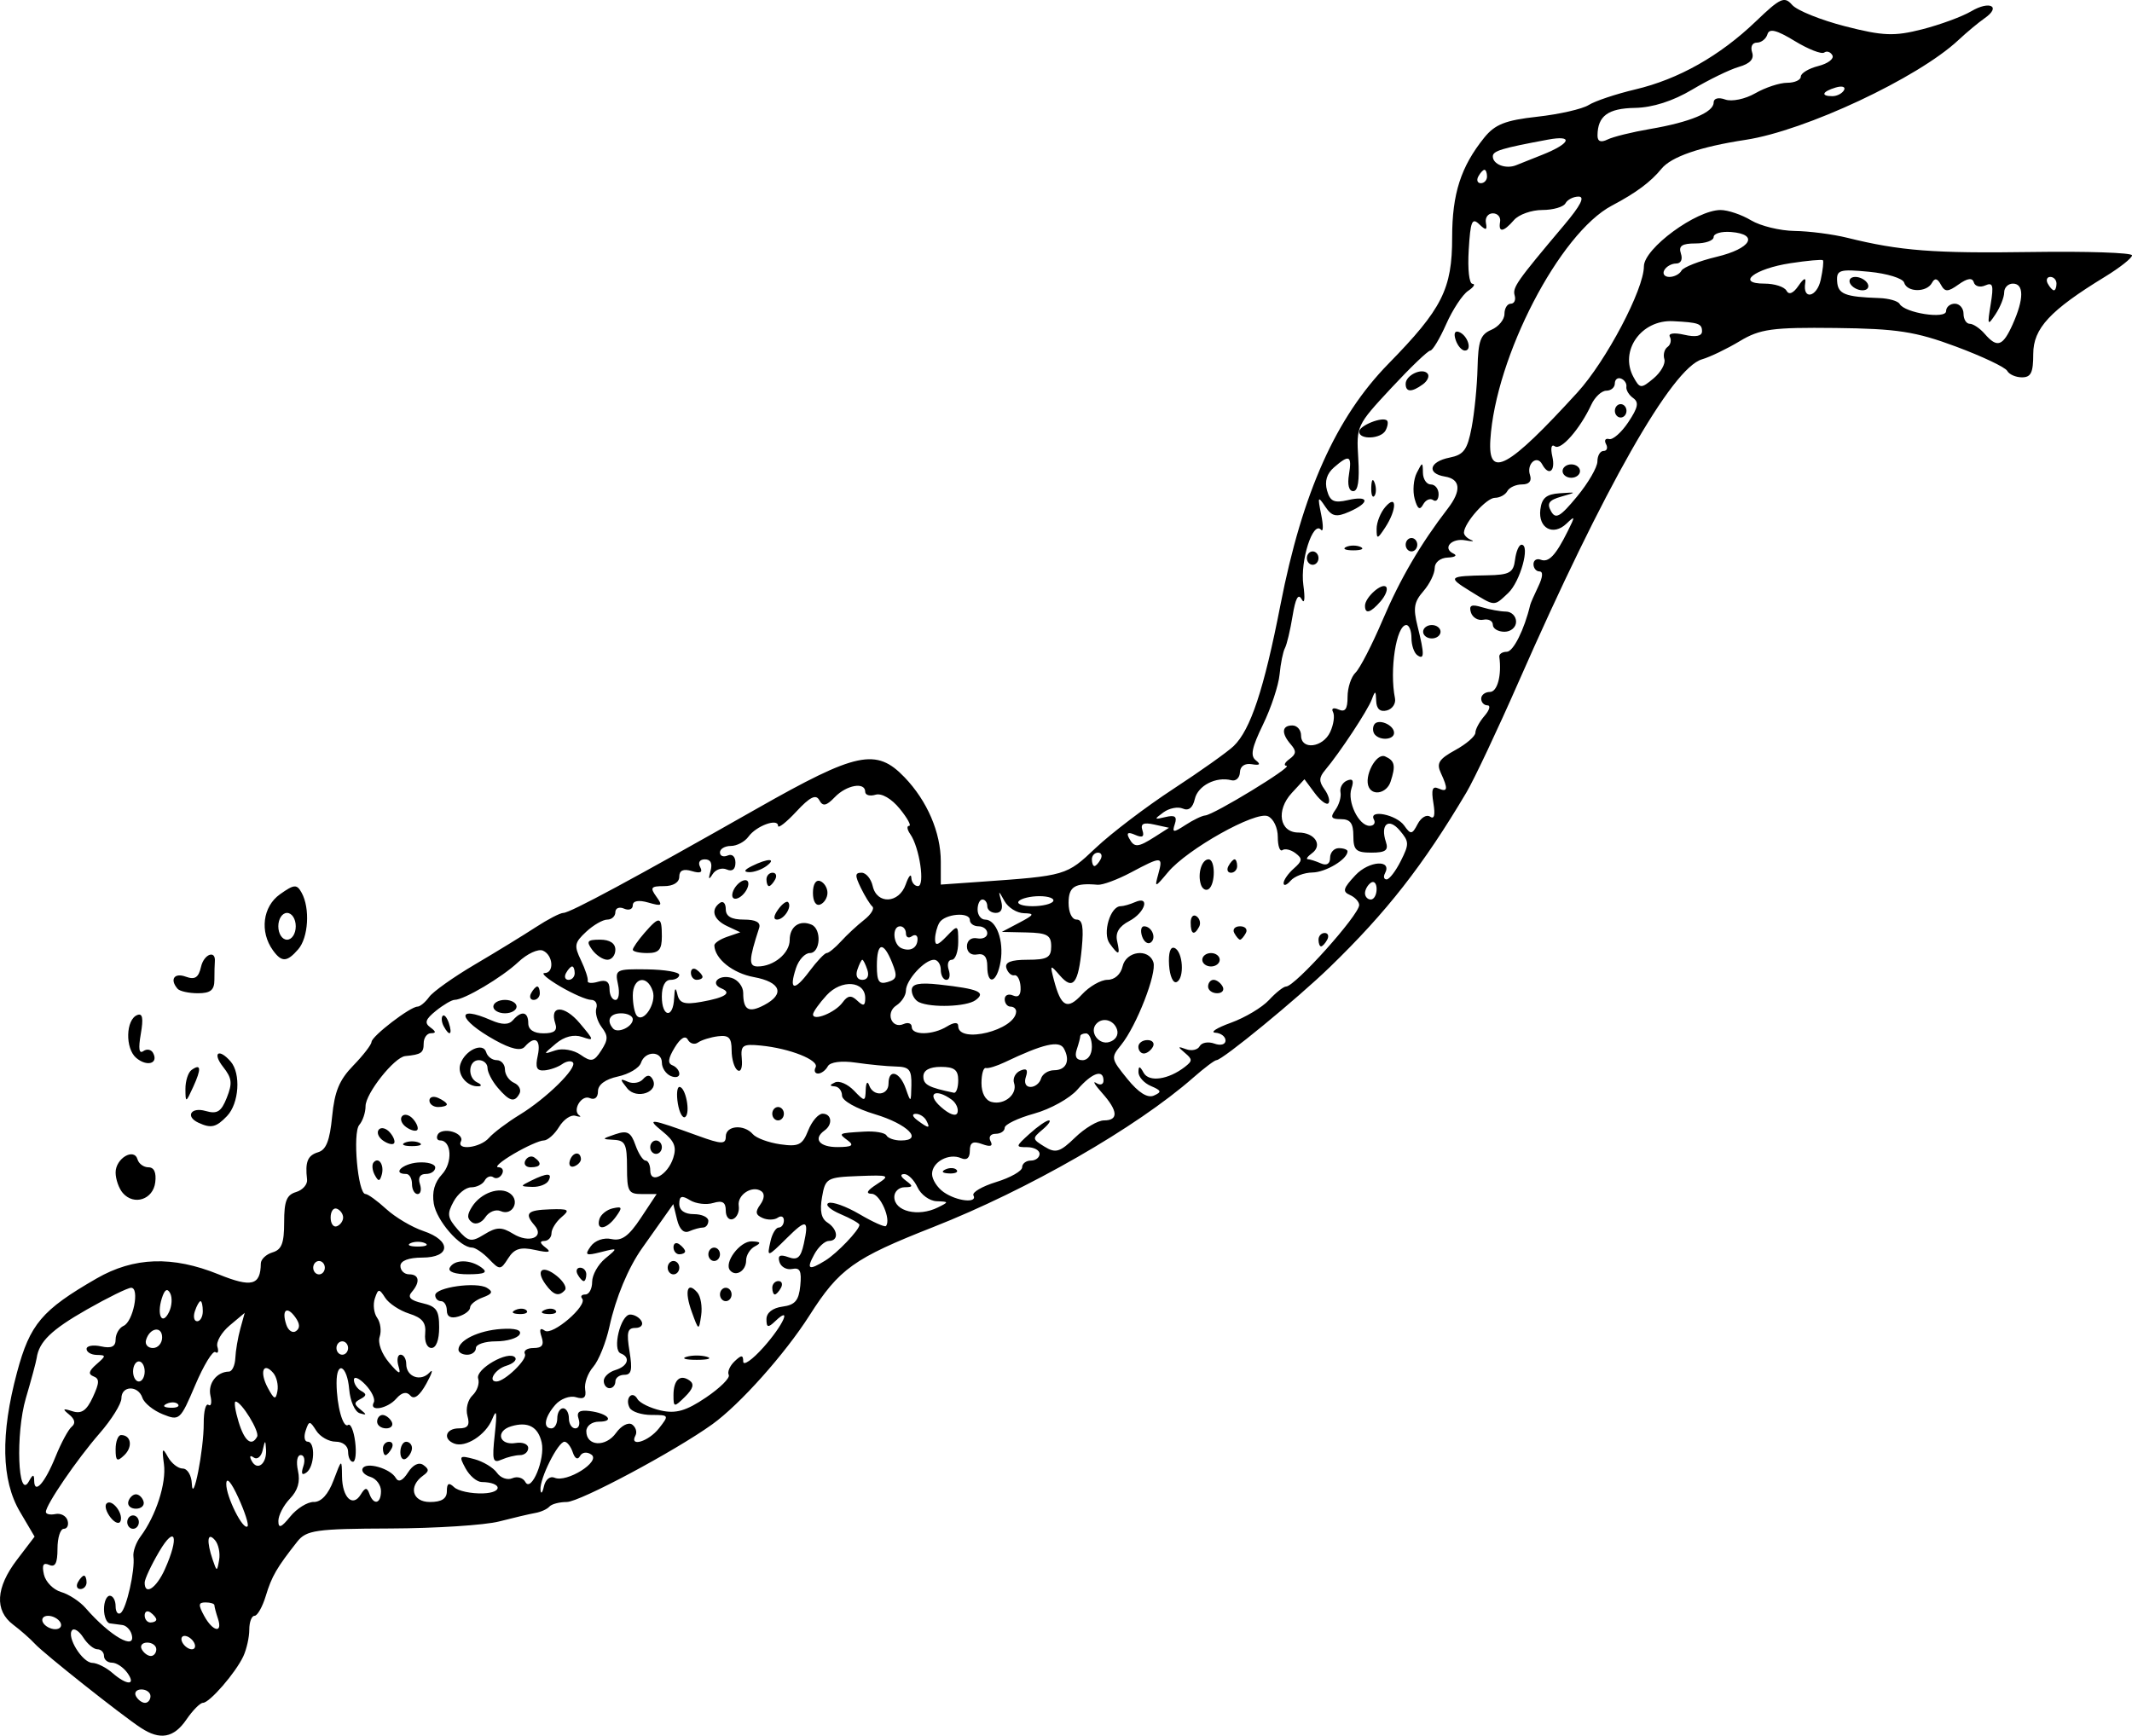 <?xml version="1.0" encoding="UTF-8"?>
<svg width="245.09mm" height="199.57mm" version="1.1" viewBox="0 0 245.09 199.57" xmlns="http://www.w3.org/2000/svg">
<g transform="translate(82.034 -22.535)">
<path d="m-65.841 221.2c-2.301-1.52-11.164-8.55-12.181-9.663-0.511-0.559-1.638-1.551-2.505-2.206-2.152-1.625-1.995-4.259 0.447-7.463l2.023-2.655-1.689-2.868c-2.132-3.62-2.241-8.897-0.331-16.021 1.488-5.551 2.855-7.165 9.142-10.791 4.289-2.474 8.725-2.625 14.031-0.476 3.804 1.541 4.823 1.278 4.853-1.252 0.006-0.48 0.611-1.054 1.346-1.275 1.054-0.317 1.336-1.05 1.336-3.464 0-2.444 0.278-3.145 1.377-3.476 0.757-0.228 1.323-0.875 1.257-1.437-0.24-2.035 0.061-2.773 1.277-3.14 0.92-0.277 1.333-1.334 1.604-4.106 0.284-2.902 0.825-4.206 2.435-5.863 1.138-1.172 2.083-2.396 2.098-2.719 0.032-0.663 4.448-4.052 5.28-4.052 0.297 0 0.899-0.499 1.339-1.109 0.439-0.61 2.806-2.291 5.259-3.736 2.453-1.445 5.597-3.371 6.986-4.279 1.389-0.908 2.823-1.652 3.187-1.652 0.763 0 8.047-3.927 22.3-12.02 11.429-6.49 13.667-6.962 16.925-3.567 2.604 2.714 4.162 6.34 4.162 9.687v2.644l4.509-0.318c9.908-0.698 9.927-0.704 13.302-3.899 1.777-1.682 5.786-4.731 8.909-6.775 3.123-2.044 6.248-4.264 6.944-4.933 1.944-1.868 3.49-6.532 5.38-16.226 2.523-12.942 6.388-21.576 12.418-27.735 6.176-6.309 7.323-8.586 7.323-14.535 0-5.007 1.002-8.121 3.684-11.455 1.233-1.532 2.432-2.006 6.106-2.412 2.514-0.278 5.173-0.884 5.908-1.347 0.735-0.463 3.14-1.267 5.344-1.788 4.977-1.175 9.726-3.854 13.866-7.825 2.822-2.707 3.289-2.919 4.178-1.895 0.55 0.634 3.293 1.741 6.096 2.459 4.35 1.115 5.644 1.166 8.848 0.347 2.064-0.528 4.608-1.464 5.652-2.081 2.134-1.26 3.475-0.541 1.518 0.814-0.692 0.48-2.045 1.608-3.006 2.507-4.652 4.353-17.601 10.423-24.46 11.467-5.208 0.792-8.546 1.941-9.674 3.329-1.221 1.503-2.938 2.779-5.691 4.229-6.011 3.167-13.389 17.39-13.979 26.948-0.281 4.549 2.021 3.293 10.014-5.465 3.296-3.611 7.637-11.847 7.639-14.492 1e-3 -2.06 6.028-6.488 8.819-6.479 0.845 0.002 2.421 0.536 3.502 1.186 1.081 0.649 3.336 1.199 5.01 1.221 1.675 0.022 4.397 0.376 6.051 0.786 6.067 1.504 9.929 1.802 21.21 1.634 6.338-0.094 11.523 0.079 11.523 0.386 0 0.307-1.4 1.413-3.11 2.459-6.321 3.864-8.246 5.936-8.246 8.877 0 2.149-0.261 2.689-1.297 2.689-0.713 0-1.477-0.336-1.697-0.746-0.22-0.41-2.868-1.665-5.885-2.789-4.641-1.729-6.768-2.058-13.835-2.14-7.274-0.084-8.695 0.11-11.022 1.512-1.47 0.885-3.424 1.825-4.342 2.09-3.448 0.993-11.29 14.787-21.089 37.096-2.417 5.503-5.114 11.219-5.993 12.7-4.98 8.397-9.162 13.748-15.699 20.083-3.753 3.638-12.362 10.705-13.04 10.705-0.21 0-1.407 0.901-2.66 2.003-6.509 5.721-19.003 12.901-29.918 17.194-9.115 3.585-10.78 4.776-14.211 10.161-2.828 4.439-7.996 10.228-11.169 12.509-4.296 3.09-15.24 8.933-16.73 8.933-0.845 0-1.743 0.238-1.995 0.529-0.252 0.291-0.979 0.62-1.614 0.731-0.635 0.111-2.508 0.551-4.162 0.977-1.653 0.426-7.29 0.79-12.525 0.808-8.53 0.03-9.641 0.188-10.688 1.518-2.36 2.997-2.933 3.984-3.612 6.229-0.381 1.261-0.965 2.293-1.296 2.293-0.331 0-0.603 0.716-0.603 1.59 0 0.875-0.308 2.252-0.684 3.062-0.881 1.896-3.879 5.354-4.642 5.354-0.324 0-1.18 0.866-1.903 1.924-1.444 2.116-3.033 2.404-5.233 0.951zm1.106-3.645c0-0.423-0.469-0.77-1.041-0.77-0.573 0-0.856 0.346-0.629 0.77 0.227 0.423 0.696 0.77 1.041 0.77 0.346 0 0.629-0.346 0.629-0.77zm-2.672-2.694c-0.457-0.635-1.246-1.155-1.752-1.155s-0.92-0.346-0.92-0.77c0-0.423-0.343-0.77-0.761-0.77-0.419 0-1.146-0.606-1.615-1.346-0.47-0.74-1.05-1.12-1.289-0.845-0.66 0.761 1.175 3.727 2.323 3.754 0.555 0.013 1.592 0.533 2.305 1.155 1.688 1.471 2.775 1.455 1.709-0.024zm3.34-2.694c0-0.423-0.469-0.77-1.042-0.77-0.573 0-0.856 0.346-0.629 0.77 0.227 0.423 0.696 0.77 1.042 0.77s0.629-0.346 0.629-0.77zm4.342-0.77c-0.227-0.423-0.713-0.77-1.081-0.77s-0.482 0.346-0.255 0.77c0.227 0.423 0.713 0.77 1.081 0.77 0.367 0 0.482-0.346 0.255-0.77zm-7.181-0.962c-0.153-0.529-0.629-1.005-1.058-1.058-0.429-0.053-1.08-0.139-1.447-0.192-0.367-0.053-0.668-0.789-0.668-1.636s0.301-1.539 0.668-1.539c0.367 0 0.668 0.54 0.668 1.2s0.262 1.014 0.582 0.786c0.662-0.471 1.668-4.922 1.467-6.487-0.073-0.571 0.293-1.61 0.815-2.309 1.773-2.376 2.987-6.129 2.692-8.322-0.247-1.838-0.176-1.972 0.448-0.839 0.408 0.741 1.178 1.347 1.711 1.347 0.537 0 1.003 0.773 1.046 1.732 0.113 2.553 1.386-3.905 1.368-6.939-0.008-1.383 0.236-2.335 0.544-2.116 0.307 0.219 0.411-0.256 0.229-1.056-0.317-1.395 0.719-2.745 2.124-2.77 0.367-7e-3 0.699-0.705 0.736-1.551 0.038-0.847 0.296-2.363 0.573-3.37l0.505-1.831-1.724 1.446c-0.948 0.795-1.585 1.897-1.416 2.448 0.17 0.551 0.066 0.829-0.23 0.618-0.296-0.211-1.336 1.489-2.31 3.777-1.73 4.066-1.816 4.142-3.742 3.369-1.084-0.435-2.136-1.287-2.338-1.893-0.486-1.46-2.413-1.417-2.413 0.055 0 0.635-1.132 2.454-2.515 4.041-2.604 2.988-6.169 8.203-6.169 9.026 0 0.258 0.495 0.368 1.1 0.244 0.605-0.124 1.231 0.207 1.392 0.736 0.161 0.529-0.034 0.962-0.432 0.962-0.398 0-0.724 1.028-0.724 2.285 0 1.663-0.26 2.17-0.953 1.863-0.687-0.304-0.856 7e-3 -0.605 1.113 0.192 0.844 1.079 1.746 1.972 2.005 0.893 0.258 2.161 1.088 2.817 1.844 2.817 3.245 5.855 4.977 5.287 3.013zm-6.179-5.965c0.227-0.423 0.545-0.77 0.707-0.77 0.162 0 0.295 0.346 0.295 0.77 0 0.423-0.318 0.77-0.707 0.77-0.389 0-0.522-0.346-0.295-0.77zm3.774-7.439c-0.496-0.621-0.717-1.343-0.49-1.605 0.559-0.644 1.938 1.02 1.635 1.973-0.134 0.419-0.647 0.254-1.145-0.368zm1.904 0.511c0-0.423 0.301-0.77 0.668-0.77s0.668 0.346 0.668 0.77c0 0.423-0.301 0.77-0.668 0.77s-0.668-0.346-0.668-0.77zm0.128-2.367c0.132-0.455 0.525-0.827 0.874-0.827 0.349 0 0.742 0.372 0.874 0.827 0.132 0.455-0.262 0.827-0.874 0.827s-1.006-0.372-0.874-0.827zm-1.464-6.006c0-0.899 0.283-1.634 0.629-1.634 1.157 0 1.371 1.355 0.366 2.316-0.828 0.792-0.995 0.677-0.995-0.682zm-6.346 19.918c-0.227-0.423-0.864-0.77-1.415-0.77-0.551 0-0.816 0.346-0.589 0.77 0.227 0.423 0.864 0.77 1.415 0.77 0.551 0 0.816-0.346 0.589-0.77zm18.108-0.448c-0.223-0.67-0.405-1.362-0.405-1.539 0-0.177-0.453-0.322-1.008-0.322-0.84 0-0.869 0.255-0.173 1.539 0.99 1.827 2.167 2.066 1.587 0.322zm-7.086 0.108c0-0.187-0.301-0.553-0.668-0.815-0.367-0.262-0.668-0.109-0.668 0.339 0 0.448 0.301 0.815 0.668 0.815 0.367 0 0.668-0.153 0.668-0.339zm0.985-5.78c1.679-3.741 1.212-5.199-0.651-2.036-0.919 1.56-1.67 3.167-1.67 3.571 0 1.533 1.342 0.645 2.321-1.535zm5.758-3.353c-0.872-1.005-0.994 0.109-0.249 2.289 0.464 1.36 0.49 1.359 0.731-0.02 0.137-0.786-0.079-1.808-0.481-2.271zm2.687-4.887c-0.822-1.795-1.366-2.419-1.384-1.585-0.032 1.47 1.96 5.442 2.447 4.88 0.161-0.185-0.318-1.668-1.063-3.295zm8.665 0.505c0.875 0 1.671-0.87 2.286-2.502 0.936-2.482 0.944-2.485 0.97-0.43 0.031 2.43 1.234 3.585 2.156 2.068 0.498-0.82 0.721-0.843 0.983-0.099 0.485 1.378 1.341 1.188 1.341-0.298 0-0.693-0.548-1.425-1.217-1.627-0.669-0.202-1.07-0.641-0.89-0.977 0.422-0.786 3.188 0.011 3.807 1.099 0.31 0.544 0.797 0.325 1.402-0.627 0.565-0.89 1.256-1.227 1.768-0.862 0.673 0.479 0.669 0.721-0.019 1.211-1.731 1.233-1.27 3.044 0.776 3.044 1.349 0 1.945-0.383 1.945-1.249 0-0.91 0.227-1.033 0.835-0.454 0.459 0.437 1.959 0.758 3.333 0.712 2.336-0.078 2.183-1.279-0.166-1.307-0.555-7e-3 -1.389-0.713-1.853-1.571-0.788-1.453-0.719-1.525 1.008-1.062 1.019 0.273 2.191 0.981 2.603 1.572 0.413 0.592 1.209 0.873 1.77 0.625 0.561-0.248 1.232-0.055 1.491 0.429 0.68 1.268 2.307-2.656 1.881-4.536-0.414-1.824-1.584-2.443-3.516-1.861-1.837 0.554-1.376 2.236 0.526 1.918 0.793-0.132 1.441 0.127 1.441 0.577 0 0.45-0.426 0.818-0.947 0.818-0.521 0-1.469 0.231-2.107 0.513-1.023 0.453-1.116 0.114-0.791-2.886 0.285-2.623 0.216-3.023-0.299-1.755-0.739 1.817-3.075 3.31-4.373 2.793-1.34-0.533-0.961-1.743 0.546-1.743 1.042 0 1.284-0.351 0.987-1.431-0.224-0.812 0.028-1.835 0.583-2.365 0.538-0.514 0.829-1.379 0.648-1.923-0.361-1.084 3.494-3.297 4.242-2.436 0.248 0.285-0.213 0.719-1.023 0.963-1.267 0.382-2.147 1.804-1.116 1.804 0.946 0 3.595-2.561 3.271-3.163-0.202-0.377 0.242-0.686 0.987-0.686 0.989 0 1.239-0.346 0.928-1.281-0.29-0.871-0.172-1.1 0.369-0.715 0.866 0.617 4.97-2.912 4.294-3.692-0.225-0.259-0.058-0.47 0.371-0.47 0.429 0 0.779-0.65 0.779-1.446 0-0.795 0.676-2.005 1.503-2.688 1.496-1.237 1.493-1.24-0.501-0.736-1.742 0.441-1.894 0.353-1.165-0.668 0.482-0.674 1.498-1.03 2.384-0.834 1.172 0.258 1.986-0.326 3.37-2.417l1.825-2.757h-1.704c-1.543 0-1.704-0.292-1.704-3.079 0-2.657-0.206-3.089-1.503-3.156-1.433-0.073-1.425-0.103 0.167-0.643 1.367-0.464 1.784-0.24 2.3 1.231 0.346 0.989 0.873 1.798 1.169 1.798 0.296 0 0.539 0.509 0.539 1.13 0 1.634 2 0.551 2.642-1.43 0.411-1.269 0.143-1.936-1.225-3.047-1.949-1.582-1.506-1.527 4.094 0.505 2.692 0.977 3.173 0.988 3.173 0.072 0-1.265 2.089-1.443 3.111-0.265 0.389 0.448 1.806 0.971 3.151 1.163 2.107 0.301 2.549 0.083 3.208-1.584 0.42-1.063 1.167-1.933 1.659-1.933 1.047 0 1.193 1.236 0.227 1.924-1.357 0.967-0.605 1.924 1.503 1.913 1.647-9e-3 1.929-0.192 1.169-0.758-1.134-0.844-1.141-0.84 1.901-1.022 1.229-0.073 2.374 0.127 2.545 0.444 0.17 0.318 0.918 0.577 1.662 0.577 2.636 0 0.767-1.889-2.983-3.014-2.165-0.65-3.792-1.569-3.792-2.141 0-0.551-0.376-1.03-0.835-1.063-0.628-0.046-0.619-0.161 0.039-0.464 0.481-0.222 1.458 0.206 2.171 0.95 1.241 1.294 1.3 1.289 1.35-0.113 0.029-0.813 0.203-1.037 0.39-0.504 0.474 1.353 2.23 1.202 2.23-0.192 0-1.756 1.301-1.378 1.983 0.577 0.581 1.665 0.606 1.65 0.646-0.385 0.036-1.799-0.234-2.123-1.795-2.156-1.01-0.022-3.082-0.223-4.603-0.447-1.641-0.242-2.948-0.07-3.212 0.424-0.245 0.457-0.747 0.832-1.114 0.832-0.367 0-0.497-0.318-0.288-0.708 0.445-0.83-2.971-2.189-6.313-2.512-2.089-0.202-2.32-0.038-2.172 1.541 0.096 1.019-0.117 1.566-0.501 1.292-0.367-0.261-0.667-1.29-0.667-2.286 0-1.443-0.318-1.771-1.567-1.613-0.862 0.109-1.893 0.431-2.292 0.714-0.399 0.284-0.927 0.139-1.175-0.322-0.283-0.528-0.842-0.195-1.508 0.901-0.761 1.251-0.835 1.826-0.264 2.045 0.436 0.168 0.794 0.611 0.794 0.986 0 0.375-0.451 0.482-1.002 0.238-0.551-0.244-1.002-0.926-1.002-1.515 0-1.398-1.939-1.392-2.405 7e-3 -0.198 0.593-1.391 1.302-2.651 1.574-1.448 0.313-2.292 0.937-2.292 1.697 0 0.721-0.379 1.034-0.947 0.783-0.954-0.422-2.05 1.428-1.187 2.002 0.255 0.17 0.046 0.184-0.465 0.033-0.511-0.152-1.355 0.425-1.875 1.281-0.52 0.856-1.317 1.557-1.769 1.557-0.453 0-2.002 0.693-3.443 1.539-1.441 0.847-2.239 1.539-1.772 1.539 0.467 0 0.66 0.352 0.429 0.782-0.231 0.43-0.679 0.598-0.995 0.372-0.317-0.225-0.765-0.058-0.995 0.372-0.231 0.43-0.931 0.782-1.556 0.782s-1.536 0.738-2.025 1.641c-0.777 1.433-0.715 1.841 0.484 3.223 1.226 1.412 1.555 1.47 3.067 0.538 1.391-0.858 1.98-0.867 3.3-0.054 1.825 1.125 3.653 0.403 2.46-0.971-1.203-1.387-0.846-1.759 1.768-1.845 2.17-0.071 2.344 0.045 1.336 0.894-0.637 0.537-1.158 1.371-1.158 1.853 0 0.482-0.376 0.883-0.835 0.889-0.558 9e-3 -0.503 0.263 0.167 0.769 0.711 0.537 0.362 0.615-1.197 0.27-1.701-0.376-2.406-0.16-3.113 0.953-0.869 1.369-0.976 1.374-2.196 0.103-0.705-0.735-1.593-1.337-1.974-1.337-1.375 0-4.058-3.088-4.383-5.045-0.223-1.345 0.085-2.448 0.939-3.365 1.251-1.343 1.112-3.906-0.211-3.906-0.35 0-0.468-0.314-0.262-0.697 0.206-0.384 0.972-0.517 1.702-0.297s1.163 0.707 0.962 1.082c-0.596 1.111 2.208 0.777 3.214-0.383 0.509-0.586 2.108-1.789 3.555-2.674 3.054-1.868 6.625-5.384 6.092-5.998-0.202-0.232-0.757-0.144-1.234 0.195-0.477 0.34-1.392 0.662-2.033 0.717-0.899 0.076-1.076-0.311-0.774-1.695 0.405-1.861-0.329-2.364-1.494-1.022-0.449 0.517-1.584 0.265-3.431-0.764-4.265-2.374-4.6-4.111-0.442-2.289 1.258 0.551 2.037 0.551 2.515 0 0.991-1.141 1.762-0.985 1.762 0.356 0 0.731 0.639 1.155 1.742 1.155 1.257 0 1.637-0.315 1.365-1.13-0.706-2.119 1.036-2.144 2.808-0.041 1.687 2.003 1.7 2.075 0.272 1.585-0.945-0.324-2.052-0.044-3.006 0.762-1.51 1.275-1.51 1.275-0.049 0.782 0.804-0.271 2.1-0.043 2.88 0.506 1.226 0.864 1.548 0.798 2.374-0.487 0.808-1.256 0.815-1.673 0.047-2.694-0.5-0.665-0.773-1.641-0.607-2.171 0.166-0.529-0.11-0.962-0.614-0.962-0.504 0-2.096-0.693-3.537-1.539-1.441-0.847-2.256-1.539-1.811-1.539 1.147 0 1.007-2.057-0.175-2.579-0.541-0.239-1.819 0.352-2.839 1.314-1.862 1.755-6.224 4.345-7.319 4.345-0.322 0-1.284 0.564-2.138 1.253-1.217 0.982-1.357 1.396-0.65 1.913 0.667 0.487 0.685 0.662 0.068 0.671-0.459 7e-3 -0.835 0.531-0.835 1.166 0 1.094-0.27 1.281-2.12 1.462-1.25 0.123-4.561 4.3-4.561 5.755 0 0.729-0.324 1.7-0.721 2.157-0.787 0.907-0.161 7.944 0.707 7.944 0.276 0 1.355 0.779 2.396 1.732 1.042 0.953 2.961 2.089 4.265 2.526 3.251 1.089 3.164 3.054-0.135 3.054-1.559 0-2.505 0.363-2.505 0.962 2.46e-4 0.529 0.451 0.962 1.002 0.962 1.171 0 1.298 0.89 0.292 2.049-0.501 0.577-0.141 0.949 1.225 1.264 1.628 0.375 1.935 0.819 1.935 2.8 0 1.438-0.344 2.354-0.883 2.354-0.508 0-0.815-0.704-0.724-1.656 0.121-1.255-0.326-1.811-1.844-2.294-1.102-0.351-2.344-1.174-2.76-1.83-0.678-1.069-0.801-1.06-1.181 0.082-0.234 0.701-0.114 1.706 0.267 2.234 0.38 0.528 0.509 1.505 0.287 2.172-0.236 0.71 0.215 1.946 1.089 2.984 1.124 1.334 1.391 1.439 1.081 0.425-0.226-0.741-0.12-1.347 0.235-1.347 0.356 0 0.647 0.483 0.647 1.072 0 1.473 1.659 2.083 2.677 0.984 0.46-0.496 0.302 0.068-0.352 1.254-0.782 1.419-1.414 1.896-1.847 1.397s-0.987-0.382-1.619 0.345c-1.028 1.184-3.185 1.549-2.589 0.438 0.197-0.367-0.236-1.286-0.963-2.044-0.726-0.757-1.32-1.006-1.32-0.552 0 0.454 0.376 1.027 0.835 1.274 0.647 0.348 0.63 0.557-0.076 0.927-0.769 0.404-0.769 0.593 0 1.213 0.741 0.598 0.724 0.677-0.091 0.425-0.559-0.173-1.095-1.39-1.211-2.753-0.237-2.766-1.466-3.367-1.452-0.71 0.013 2.592 0.741 5.228 1.328 4.81 0.284-0.203 0.649 0.667 0.81 1.933 0.161 1.266 0.044 2.301-0.259 2.301-0.304 0-0.552-0.52-0.552-1.155 0-0.667-0.604-1.155-1.429-1.155-0.786 0-1.79-0.568-2.231-1.263-0.743-1.17-0.832-1.17-1.222 0-0.231 0.694-0.129 1.263 0.227 1.263 0.915 0 0.806 2.875-0.134 3.545-0.525 0.374-0.642 0.137-0.355-0.724 0.235-0.706 0.104-1.281-0.293-1.281-0.422 0-0.556 0.75-0.324 1.816 0.273 1.252-0.015 2.245-0.93 3.198-0.729 0.76-1.325 1.913-1.325 2.562 0 0.896 0.328 0.774 1.362-0.504 0.749-0.926 1.966-1.685 2.704-1.685zm9.962-5.727c0-0.66 0.301-1.2 0.668-1.2 0.367 0 0.668 0.326 0.668 0.724 0 0.398-0.301 0.938-0.668 1.2-0.367 0.262-0.668-0.064-0.668-0.724zm-2.004-0.43c0-0.423 0.318-0.77 0.707-0.77 0.389 0 0.522 0.346 0.295 0.77-0.227 0.423-0.545 0.77-0.707 0.77-0.162 0-0.295-0.346-0.295-0.77zm-0.668-3.079c0-0.423 0.283-0.77 0.629-0.77 0.346 0 0.814 0.346 1.042 0.77 0.227 0.423-0.056 0.77-0.629 0.77-0.573 0-1.041-0.346-1.041-0.77zm9.352-8.282c0-1.077 2.314-2.2 4.898-2.376 1.629-0.111 2.404 0.115 2.132 0.623-0.235 0.439-1.462 0.798-2.727 0.798-1.264 0-2.299 0.346-2.299 0.77 0 0.423-0.451 0.77-1.002 0.77-0.551 0-1.002-0.263-1.002-0.585zm-1.336-4.491c0-0.595-0.301-1.083-0.668-1.083s-0.668-0.308-0.668-0.685c0-0.905 4.746-1.575 5.954-0.841 0.727 0.441 0.611 0.695-0.501 1.102-0.795 0.291-1.445 0.811-1.445 1.156s-0.601 0.809-1.336 1.031c-0.868 0.262-1.336 0.024-1.336-0.68zm7.891-0.069c0.482-0.222 1.058-0.195 1.28 0.061 0.222 0.256-0.173 0.438-0.877 0.404-0.778-0.037-0.936-0.219-0.404-0.465zm3.34 0c0.482-0.222 1.058-0.195 1.28 0.061 0.222 0.256-0.173 0.438-0.877 0.404-0.778-0.037-0.936-0.219-0.404-0.465zm0.112-2.957c-1.192-1.655-0.34-2.278 1.302-0.953 0.756 0.61 1.177 1.338 0.934 1.618-0.689 0.794-1.32 0.607-2.236-0.665zm3.688-1.136c-0.227-0.423-0.094-0.77 0.295-0.77 0.389 0 0.707 0.346 0.707 0.77 0 0.423-0.133 0.77-0.295 0.77-0.162 0-0.48-0.346-0.707-0.77zm-14.696-0.77c0.522-0.973 2.368-0.973 3.674 0 0.744 0.554 0.346 0.749-1.542 0.758-1.528 7e-3 -2.38-0.296-2.132-0.758zm2.562-5.215c-0.592-0.432-0.591-0.862 0.002-1.798 1.017-1.603 3.204-2.365 4.368-1.523 1.192 0.862 0.263 2.622-1.073 2.032-0.561-0.248-1.357 0.069-1.77 0.703-0.413 0.634-1.1 0.898-1.528 0.586zm14.639-0.366c0.153-0.529 0.845-1.089 1.537-1.243 1.09-0.243 1.139-0.114 0.364 0.962-1.06 1.471-2.298 1.654-1.901 0.281zm-21.543-4.041c0-0.635-0.301-1.155-0.668-1.155-1.645 0-0.455-1.171 1.337-1.316 1.101-0.089 2.003 0.171 2.003 0.577 0 0.406-0.483 0.739-1.073 0.739-0.68 0-0.932 0.423-0.689 1.155 0.211 0.635 0.093 1.155-0.263 1.155-0.356 0-0.647-0.52-0.647-1.155zm13.694-0.385c1.839-0.91 2.492-0.91 2.004 0-0.227 0.423-1.071 0.745-1.877 0.716-1.411-0.052-1.416-0.078-0.128-0.716zm-17.981-0.666c-0.288-0.536-0.343-1.183-0.122-1.437 0.598-0.689 1.25 0.324 0.927 1.44-0.226 0.782-0.384 0.782-0.804-2e-3zm17.32-1.655c0.231-0.43 0.699-0.583 1.042-0.339 0.927 0.66 0.754 1.122-0.42 1.122-0.573 0-0.853-0.352-0.622-0.782zm5.104 0.051c0.287-0.992 1.203-1.171 1.286-0.25 0.028 0.307-0.311 0.697-0.752 0.866-0.441 0.169-0.681-0.108-0.534-0.616zm9.252-1.578c0-0.423 0.301-0.77 0.668-0.77s0.668 0.346 0.668 0.77c0 0.423-0.301 0.77-0.668 0.77s-0.668-0.346-0.668-0.77zm-30.729-0.77c-0.53-0.377-0.742-0.942-0.471-1.254 0.271-0.312 0.844-0.164 1.272 0.33 0.429 0.494 0.64 1.058 0.471 1.254s-0.742 0.047-1.272-0.33zm2.505 0.26c0.459-0.214 1.211-0.214 1.67 0 0.459 0.214 0.084 0.388-0.835 0.388-0.919 0-1.294-0.175-0.835-0.388zm0.167-1.799c-0.53-0.377-0.742-0.942-0.471-1.254 0.271-0.312 0.844-0.164 1.272 0.33 0.429 0.494 0.64 1.058 0.471 1.254-0.17 0.196-0.742 0.047-1.272-0.33zm31.232-2.703c-0.175-1.053-0.094-1.915 0.18-1.915 0.716 0 1.297 3.006 0.667 3.454-0.291 0.207-0.672-0.485-0.847-1.539zm10.853 1.163c0-0.423 0.301-0.77 0.668-0.77 0.367 0 0.668 0.346 0.668 0.77 0 0.423-0.301 0.77-0.668 0.77-0.367 0-0.668-0.346-0.668-0.77zm-39.413-1.515c0-0.41 0.451-0.546 1.002-0.302 0.551 0.244 1.002 0.579 1.002 0.746 0 0.166-0.451 0.303-1.002 0.303s-1.002-0.336-1.002-0.746zm7.849-1.482c-0.643-0.751-1.169-1.77-1.169-2.263 0-0.494-0.451-0.898-1.002-0.898-1.21 0-1.342 2.023-0.167 2.569 0.459 0.214 0.534 0.41 0.167 0.437-1.337 0.098-2.524-1.338-2.117-2.561 0.533-1.6 2.62-2.552 2.967-1.353 0.144 0.499 0.689 0.908 1.209 0.908 0.52 0 0.946 0.482 0.946 1.072s0.47 1.28 1.044 1.534c0.574 0.254 0.857 0.811 0.629 1.237-0.573 1.068-1.143 0.912-2.508-0.682zm14.885 0.074c-0.866-1.077-0.856-1.164 0.086-0.748 0.586 0.259 1.369 0.122 1.74-0.305 0.453-0.522 0.814-0.515 1.102 0.022 0.78 1.455-1.844 2.38-2.928 1.032zm-21.092-7.135c-0.242-0.451-0.297-0.986-0.122-1.188 0.175-0.202 0.496 0.168 0.714 0.821 0.452 1.356 0.067 1.595-0.592 0.367zm5.706-2.258c0-0.423 0.601-0.77 1.336-0.77 0.735 0 1.336 0.346 1.336 0.77 0 0.423-0.601 0.77-1.336 0.77-0.735 0-1.336-0.346-1.336-0.77zm4.342-1.539c0.227-0.423 0.545-0.77 0.707-0.77 0.162 0 0.295 0.346 0.295 0.77 0 0.423-0.318 0.77-0.707 0.77-0.389 0-0.522-0.346-0.295-0.77zm2.696 55.708c1.388 0.614 5.347-1.865 4.239-2.654-0.504-0.359-1.072-0.289-1.313 0.161-0.256 0.477-0.588 0.307-0.832-0.425-0.223-0.671-0.651-1.219-0.951-1.219-0.741 0-2.856 4.22-2.76 5.507 0.043 0.57 0.219 0.404 0.392-0.368 0.179-0.797 0.708-1.23 1.224-1.001zm-59.822 0.334c0.017 1.648 1.229 0.283 2.463-2.772 0.634-1.569 1.468-3.114 1.855-3.431 0.465-0.382 0.364-0.855-0.299-1.397-0.808-0.661-0.734-0.734 0.384-0.376 1.036 0.332 1.626-0.075 2.338-1.615 0.77-1.665 0.785-2.124 0.082-2.396-0.64-0.248-0.552-0.615 0.334-1.389 1.13-0.987 1.132-1.054 0.035-1.077-0.643-0.013-1.169-0.323-1.169-0.687 0-0.365 0.752-0.497 1.67-0.295 1.185 0.261 1.67 0.03 1.67-0.794 0-0.639 0.411-1.344 0.914-1.566 1.101-0.487 1.875-4.379 0.871-4.379-0.386 0-2.674 1.124-5.085 2.497-4.088 2.33-5.508 3.703-5.776 5.585-0.06 0.423-0.62 2.502-1.245 4.618-1.199 4.063-0.915 11.858 0.348 9.559 0.458-0.834 0.602-0.854 0.61-0.085zm26.654-3.555c-0.069-1.164-0.11-1.158-0.385 0.055-0.169 0.746-0.631 1.125-1.028 0.843-0.432-0.308-0.527-0.152-0.237 0.388 0.646 1.204 1.747 0.345 1.65-1.286zm42.082-2.898c0.424 0.302 0.598 0.871 0.386 1.265-0.742 1.384 1.505 0.699 2.701-0.823 1.184-1.508 1.167-1.539-0.859-1.539-1.137 0-2.266-0.369-2.509-0.821-0.581-1.083 0.297-2.07 0.899-1.01 0.256 0.45 1.467 1.044 2.693 1.319 1.719 0.386 2.902 0.045 5.177-1.492 1.622-1.095 2.802-2.266 2.622-2.601-0.18-0.335 0.121-1.037 0.668-1.56 0.792-0.757 0.995-0.753 0.995 0.022 0 0.535 1.049-0.202 2.331-1.638 2.278-2.551 3.329-4.894 1.343-2.994-0.818 0.782-1.002 0.738-1.002-0.239 0-0.734 0.711-1.292 1.837-1.441 1.454-0.193 1.882-0.695 2.052-2.407 0.169-1.696-0.033-2.112-0.933-1.924-0.631 0.131-1.29-0.23-1.463-0.804-0.224-0.742 0.07-0.902 1.022-0.554 1.054 0.386 1.431 0.058 1.782-1.55 0.604-2.774 0.305-2.878-1.925-0.671-2.308 2.285-2.338 2.291-1.898 0.354 0.192-0.847 0.615-1.539 0.939-1.539 0.325 0 0.59-0.367 0.59-0.815 0-0.448-0.315-0.591-0.7-0.317-0.385 0.274-1.17 0.29-1.745 0.036-0.814-0.36-0.873-0.701-0.27-1.539 0.475-0.659 0.527-1.254 0.136-1.533-1.037-0.739-2.804 0.394-2.61 1.674 0.098 0.649-0.197 1.331-0.656 1.516-0.459 0.185-0.835-0.252-0.835-0.972 0-0.962-0.382-1.193-1.444-0.873-0.794 0.239-1.997 0.094-2.672-0.322-0.944-0.582-1.228-0.484-1.228 0.424 0 0.747 0.614 1.182 1.67 1.182 0.919 0 1.67 0.346 1.67 0.77 0 0.423-0.276 0.77-0.613 0.77-0.337 0-1.049 0.193-1.582 0.428-0.621 0.275-1.125-0.209-1.402-1.347l-0.433-1.775-1.36 1.924c-0.748 1.058-1.747 2.469-2.219 3.136-1.6 2.257-3.036 5.703-3.761 9.028-0.397 1.821-1.236 3.904-1.864 4.627-0.628 0.723-1.045 1.89-0.928 2.593 0.155 0.925-0.138 1.172-1.062 0.894-0.701-0.211-1.771 0.187-2.377 0.885-1.237 1.425-1.441 2.699-0.434 2.699 0.367 0 0.668-0.52 0.668-1.155 0-0.635 0.301-1.155 0.668-1.155 0.367 0 0.668 0.52 0.668 1.155 0 0.635 0.333 1.155 0.739 1.155s0.575-0.494 0.374-1.097c-0.264-0.792 0.088-1.042 1.266-0.897 2.113 0.26 2.958 1.224 1.072 1.224-0.808 0-1.447 0.485-1.447 1.098 0 1.737 2.23 1.865 3.415 0.197 0.593-0.834 1.424-1.27 1.848-0.968zm4.757-3.368c0-1.768 0.764-2.461 1.855-1.684 0.56 0.399 0.406 0.94-0.533 1.866-1.252 1.235-1.322 1.225-1.322-0.182zm-8.016-1.649c0-0.463 0.601-1.023 1.336-1.244 1.444-0.435 1.777-1.465 0.618-1.91-1.013-0.389-0.022-4.471 1.085-4.471 0.49 0 1.076 0.346 1.303 0.77 0.227 0.423-0.089 0.77-0.703 0.77-0.913 0-1.036 0.489-0.677 2.694 0.348 2.135 0.224 2.694-0.594 2.694-0.568 0-1.032 0.346-1.032 0.77 0 0.423-0.301 0.77-0.668 0.77-0.367 0-0.668-0.379-0.668-0.842zm9.519-2.768c0.643-0.194 1.695-0.194 2.338 0 0.643 0.194 0.117 0.352-1.169 0.352-1.286 0-1.812-0.158-1.169-0.352zm0.602-5.157c-0.866-2.389-0.528-3.58 0.635-2.24 0.392 0.452 0.591 1.641 0.442 2.643-0.266 1.784-0.288 1.776-1.077-0.403zm3.24-2.01c0-0.423 0.301-0.77 0.668-0.77s0.668 0.346 0.668 0.77c0 0.423-0.301 0.77-0.668 0.77s-0.668-0.346-0.668-0.77zm6.012-0.77c0-0.423 0.318-0.77 0.707-0.77s0.522 0.346 0.295 0.77c-0.227 0.423-0.545 0.77-0.707 0.77-0.162 0-0.295-0.346-0.295-0.77zm-12.024-2.309c0-0.423 0.301-0.77 0.668-0.77s0.668 0.346 0.668 0.77c0 0.423-0.301 0.77-0.668 0.77s-0.668-0.346-0.668-0.77zm7.179 0.318c-0.759-0.874 1.129-3.398 2.501-3.343 1.024 0.041 1.105 0.178 0.34 0.577-0.551 0.288-1.002 1.014-1.002 1.614 0 1.192-1.169 1.924-1.839 1.152zm-2.503-1.857c0-0.423 0.301-0.77 0.668-0.77 0.367 0 0.668 0.346 0.668 0.77 0 0.423-0.301 0.77-0.668 0.77-0.367 0-0.668-0.346-0.668-0.77zm-4.008-0.815c0-0.448 0.301-0.601 0.668-0.339 0.367 0.262 0.668 0.628 0.668 0.815 0 0.187-0.301 0.339-0.668 0.339-0.367 0-0.668-0.367-0.668-0.815zm-47.865 21.786c0.313-0.584-1.805-4.037-2.476-4.037-0.198 0-0.045 1.039 0.339 2.309 0.679 2.245 1.502 2.911 2.137 1.728zm-9.098-3.732c-0.222-0.256-0.798-0.283-1.28-0.061-0.533 0.246-0.375 0.428 0.404 0.465 0.704 0.033 1.099-0.149 0.877-0.404zm10.943-3.606c-1.144-1.318-1.59-0.09-0.621 1.713 0.738 1.374 0.919 1.435 1.111 0.378 0.126-0.694-0.094-1.635-0.49-2.091zm-14.77-0.162c0-0.635-0.301-1.155-0.668-1.155-0.367 0-0.668 0.52-0.668 1.155s0.301 1.155 0.668 1.155c0.367 0 0.668-0.52 0.668-1.155zm23.381-2.694c0-0.423-0.301-0.77-0.668-0.77-0.367 0-0.668 0.346-0.668 0.77 0 0.423 0.301 0.77 0.668 0.77 0.367 0 0.668-0.346 0.668-0.77zm-21.377-1.219c0-1.359-1.438-1.123-1.851 0.305-0.145 0.503 0.212 0.914 0.793 0.914s1.058-0.548 1.058-1.219zm15.302-2.332c-0.971-1.348-1.591-0.821-1.026 0.872 0.226 0.68 0.729 1.011 1.117 0.734 0.484-0.345 0.456-0.848-0.091-1.607zm-14.379-2.754c-0.33-0.615-0.636-0.428-0.955 0.583-0.615 1.951 0.041 3.203 0.828 1.581 0.336-0.693 0.393-1.667 0.126-2.164zm3.753 2.072c0-0.635-0.118-1.155-0.263-1.155-0.144 0-0.436 0.52-0.647 1.155-0.211 0.635-0.093 1.155 0.263 1.155 0.356 0 0.647-0.52 0.647-1.155zm14.028-5.003c0-0.423-0.301-0.77-0.668-0.77-0.367 0-0.668 0.346-0.668 0.77 0 0.423 0.301 0.77 0.668 0.77 0.367 0 0.668-0.346 0.668-0.77zm57.544-0.828c1.347-0.83 3.914-3.52 3.914-4.1 0-0.17-0.977-0.725-2.171-1.232s-1.818-1.081-1.386-1.275c0.432-0.194 2.039 0.385 3.572 1.286 1.533 0.901 2.896 1.512 3.03 1.358 0.634-0.73-0.656-3.679-1.619-3.704-0.75-0.02-0.57-0.364 0.579-1.107 1.574-1.018 1.453-1.071-2.12-0.935-3.625 0.138-3.807 0.244-4.185 2.417-0.277 1.591-0.092 2.467 0.617 2.925 1.227 0.791 1.334 2.116 0.171 2.116-0.463 0-1.217 0.693-1.676 1.539-0.945 1.743-0.657 1.903 1.276 0.711zm-46.021-1.991c-0.459-0.214-1.211-0.214-1.67 0-0.459 0.214-0.084 0.388 0.835 0.388 0.919 0 1.294-0.175 0.835-0.388zm-9.419-2.954c0-0.402-0.323-0.855-0.718-1.007-0.395-0.152-0.718 0.301-0.718 1.007 0 0.706 0.323 1.159 0.718 1.007 0.395-0.152 0.718-0.605 0.718-1.007zm68.372-1.155c1.283-0.635 1.277-0.664-0.144-0.716-0.814-0.03-1.801-0.747-2.195-1.593-0.393-0.847-1.08-1.534-1.526-1.528-0.51 9e-3 -0.439 0.289 0.191 0.758 0.856 0.638 0.832 0.748-0.167 0.758-0.643 7e-3 -1.169 0.506-1.169 1.11 0 1.668 2.746 2.332 5.01 1.211zm4.087-1.392c-0.183-0.342 1.001-1.034 2.633-1.536 1.631-0.503 2.966-1.262 2.966-1.687 0-0.425 0.451-0.773 1.002-0.773 0.551 0 1.002-0.346 1.002-0.77 0-0.423-0.642-0.77-1.426-0.77-1.365 0-1.354-0.066 0.272-1.539 0.934-0.847 1.934-1.539 2.222-1.539 0.288 0-0.039 0.474-0.727 1.053-1.207 1.017-1.199 1.085 0.232 1.967 1.271 0.784 1.772 0.634 3.512-1.053 1.116-1.082 2.607-1.967 3.314-1.967 1.7 0 1.624-1.1-0.218-3.162-0.827-0.925-1.127-1.438-0.668-1.139 0.459 0.299 0.835 0.177 0.835-0.272 0-1.363-1.309-0.917-2.989 1.019-0.876 1.009-3.116 2.256-4.98 2.771-1.863 0.515-3.388 1.248-3.388 1.629 0 0.381-0.469 0.693-1.042 0.693-0.591 0-0.844 0.368-0.584 0.852 0.308 0.573-0.008 0.682-0.963 0.333-1.062-0.388-1.42-0.194-1.42 0.77 0 0.829-0.357 1.131-1.001 0.846-1.401-0.619-3.341 0.436-3.341 1.817 0 0.635 0.601 1.575 1.336 2.089 1.51 1.056 3.928 1.316 3.419 0.367zm-3.21-2.982c0.482-0.222 1.058-0.195 1.28 0.061s-0.173 0.438-0.877 0.404c-0.778-0.037-0.936-0.219-0.404-0.465zm-2.213-5.632c-0.227-0.423-0.771-0.764-1.208-0.758-0.478 7e-3 -0.396 0.31 0.206 0.758 1.283 0.956 1.515 0.956 1.002 0zm2.921-2.386c-1.889-1.379-2.946-0.681-1.25 0.826 0.998 0.887 1.77 1.154 1.919 0.664 0.137-0.451-0.164-1.122-0.668-1.49zm7.172-1.907c-0.177-0.532 0.143-1.173 0.712-1.425 0.727-0.322 0.919-0.112 0.647 0.706-0.231 0.693-0.013 1.163 0.538 1.163 0.509 0 1.05-0.432 1.203-0.959 0.153-0.527 0.828-0.96 1.501-0.962 1.399-4e-3 1.894-1.101 1.127-2.496-0.53-0.963-2.376-0.535-6.802 1.579-0.919 0.439-1.895 0.737-2.171 0.663-0.276-0.074-0.501 0.706-0.501 1.734 0 1.15 0.449 1.985 1.169 2.171 1.477 0.384 3.002-0.902 2.578-2.175zm15.733 0.34c-0.794-0.338-1.439-1.059-1.433-1.602 0.008-0.744 0.154-0.725 0.596 0.079 0.61 1.11 2.846 0.791 4.738-0.675 0.891-0.69 0.891-0.87 0-1.619-0.853-0.717-0.832-0.779 0.146-0.418 0.631 0.233 1.333 0.079 1.559-0.344 0.226-0.422 0.988-0.557 1.692-0.299 0.715 0.262 1.28 0.106 1.28-0.354 0-0.452-0.526-0.856-1.169-0.898-0.643-0.042 0.16-0.557 1.784-1.144 1.624-0.587 3.598-1.765 4.385-2.618 0.788-0.853 1.671-1.55 1.963-1.55 1.02 0 8.401-8.231 8.401-9.368 0-0.377-0.477-0.897-1.061-1.155-0.891-0.394-0.79-0.759 0.631-2.277 1.564-1.671 4.266-1.834 3.392-0.204-0.203 0.379-0.116 0.689 0.194 0.689 0.31 0 1.042-0.953 1.626-2.117 0.984-1.959 0.975-2.221-0.122-3.516-1.283-1.515-2.26-0.696-1.585 1.33 0.319 0.957-0.045 1.224-1.668 1.224-1.769 0-2.075-0.285-2.075-1.924 0-1.448-0.351-1.924-1.418-1.924-1.137 0-1.265-0.213-0.645-1.074 0.425-0.59 0.688-1.5 0.583-2.021-0.105-0.521 0.233-1.124 0.751-1.341 0.659-0.276 0.813-7e-3 0.512 0.896-0.51 1.531 0.835 4.308 2.087 4.308 0.484 0 0.706-0.325 0.493-0.723-0.653-1.217 2.591-0.572 3.483 0.693 0.746 1.058 0.912 1.039 1.544-0.178 0.39-0.75 1.034-1.131 1.432-0.848 0.479 0.341 0.607-0.188 0.378-1.568-0.258-1.553-0.112-1.98 0.571-1.678 1.081 0.478 1.145 0.074 0.283-1.782-0.52-1.119-0.218-1.594 1.67-2.631 1.267-0.696 2.304-1.593 2.304-1.993s0.472-1.272 1.05-1.937c0.577-0.665 0.728-1.21 0.334-1.21-0.394 0-0.716-0.346-0.716-0.77 0-0.423 0.451-0.77 1.002-0.77 0.859 0 1.372-1.919 1.081-4.041-0.043-0.318 0.342-0.577 0.858-0.577 0.745 0 2.02-2.551 2.693-5.388 0.05-0.212 0.467-1.164 0.926-2.117 0.524-1.087 0.578-1.732 0.143-1.732-0.38 0-0.692-0.375-0.692-0.834 0-0.459 0.373-0.691 0.829-0.515 0.924 0.355 1.722-0.489 3.119-3.299 0.863-1.735 0.85-1.806-0.158-0.846-1.529 1.456-3.265 0.518-3.002-1.622 0.163-1.322 0.692-1.768 2.218-1.871 2.001-0.136 2.002-0.135 0.185 0.385-1.417 0.406-1.677 0.776-1.176 1.676 0.533 0.958 1.042 0.672 2.988-1.681 1.29-1.559 2.345-3.378 2.345-4.041 0-0.663 0.318-1.206 0.707-1.206 0.389 0 0.517-0.355 0.284-0.789-0.233-0.434-0.073-0.694 0.354-0.577 0.428 0.116 1.421-0.758 2.208-1.942 1.128-1.698 1.245-2.286 0.551-2.78-0.484-0.344-0.831-0.925-0.772-1.291 0.059-0.365-0.216-0.789-0.611-0.94-0.395-0.152-0.718 0.099-0.718 0.558 0 0.459-0.44 0.834-0.979 0.834s-1.314 0.722-1.724 1.605c-1.29 2.776-3.484 5.289-4.183 4.791-0.41-0.292-0.525 0.17-0.296 1.181 0.384 1.694-0.416 2.292-1.175 0.878-0.604-1.125-1.823-0.038-1.396 1.245 0.23 0.691-0.099 1.077-0.917 1.077-0.702 0-1.461 0.346-1.688 0.77-0.227 0.423-0.873 0.77-1.435 0.77-0.963 0-3.504 2.85-3.553 3.985-0.012 0.286 0.354 0.669 0.813 0.85 0.459 0.181 0.177 0.205-0.627 0.054-1.615-0.304-2.712 0.91-1.381 1.528 0.462 0.214 0.163 0.417-0.664 0.451-0.867 0.035-1.503 0.549-1.503 1.215 0 0.635-0.585 1.829-1.3 2.652-1.078 1.242-1.192 1.931-0.668 4.036 0.803 3.227 0.796 3.91-0.036 3.318-0.367-0.262-0.668-1.148-0.668-1.97 3.4e-5 -0.822-0.266-1.494-0.59-1.494-1.152 0-1.956 5.19-1.304 8.421 0.123 0.61-0.302 1.241-0.945 1.403-0.769 0.194-1.185-0.186-1.216-1.109-0.04-1.202-0.112-1.226-0.501-0.168-0.457 1.244-3.69 6.145-5.364 8.129-0.721 0.856-0.736 1.299-0.072 2.221 0.456 0.633 0.658 1.349 0.448 1.591-0.21 0.242-0.916-0.28-1.569-1.159l-1.187-1.598-1.458 1.578c-1.844 1.996-1.412 4.55 0.769 4.55 1.878 0 2.824 1.454 1.55 2.383-0.506 0.37-0.72 0.677-0.474 0.684 0.245 7e-3 0.922 0.222 1.503 0.479 0.662 0.293 1.057 0.053 1.057-0.641 0-0.61 0.451-1.109 1.002-1.109 0.551 0 1.002 0.164 1.002 0.364 0 0.906-2.499 2.412-4.042 2.434-0.937 0.013-2.064 0.44-2.505 0.948-0.441 0.508-0.802 0.633-0.802 0.277s0.526-1.111 1.169-1.679c1-0.883 1.029-1.138 0.199-1.766-0.534-0.403-1.21-0.563-1.503-0.354-0.293 0.209-0.533-0.47-0.533-1.508 0-1.068-0.494-2.106-1.138-2.39-1.407-0.622-9.257 3.775-11.473 6.426-1.522 1.821-1.569 1.83-1.124 0.215 0.567-2.058 0.41-2.067-3.14-0.177-1.558 0.829-3.283 1.468-3.834 1.418-2.631-0.235-3.34 0.206-3.34 2.077 0 1.115 0.384 1.924 0.914 1.924 0.679 0 0.834 0.841 0.603 3.271-0.391 4.106-1.017 4.892-2.517 3.164-1.129-1.301-1.159-1.278-0.684 0.528 0.815 3.096 1.539 3.467 3.22 1.647 0.855-0.926 2.177-1.683 2.937-1.683 0.82 0 1.524-0.626 1.732-1.539 0.402-1.772 2.995-2.121 3.542-0.477 0.42 1.261-1.937 7.311-3.696 9.486-1.21 1.497-1.195 1.583 0.707 3.929 1.282 1.581 2.32 2.233 3.044 1.912 0.933-0.412 0.881-0.579-0.345-1.101zm-1.443-4.513c0-0.423 0.469-0.77 1.042-0.77 0.573 0 0.856 0.346 0.629 0.77-0.227 0.423-0.696 0.77-1.042 0.77-0.346 0-0.629-0.346-0.629-0.77zm8.016-6.927c0-0.423 0.283-0.77 0.629-0.77 0.346 0 0.814 0.346 1.041 0.77 0.227 0.423-0.056 0.77-0.629 0.77-0.573 0-1.042-0.346-1.042-0.77zm-4.486-2.463c-0.089-1.408 0.144-2.155 0.615-1.974 0.987 0.379 1.187 3.508 0.25 3.921-0.399 0.176-0.786-0.695-0.865-1.948zm3.818-0.615c0-0.423 0.451-0.77 1.002-0.77s1.002 0.346 1.002 0.77c0 0.423-0.451 0.77-1.002 0.77s-1.002-0.346-1.002-0.77zm-10.653-1.875c-0.845-1.174 0.076-4.283 1.27-4.283 0.324 0 1.065-0.21 1.647-0.467 1.778-0.786 1.173 1.209-0.658 2.17-1.171 0.614-1.614 1.342-1.399 2.293 0.382 1.681 0.191 1.745-0.859 0.287zm3.73-0.823c-0.211-0.633-0.11-1.15 0.225-1.15 0.906 0 1.468 1.368 0.767 1.867-0.335 0.238-0.781-0.084-0.992-0.717zm20.284 0.389c0-0.423 0.318-0.77 0.707-0.77 0.389 0 0.522 0.346 0.295 0.77-0.227 0.423-0.545 0.77-0.707 0.77-0.162 0-0.295-0.346-0.295-0.77zm-9.686-0.77c-0.227-0.423 0.073-0.77 0.668-0.77 0.594 0 0.895 0.346 0.668 0.77-0.227 0.423-0.528 0.77-0.668 0.77-0.14 0-0.441-0.346-0.668-0.77zm-5.01-1.2c0-0.66 0.305-0.982 0.679-0.717 0.373 0.266 0.506 0.806 0.295 1.2-0.573 1.068-0.973 0.869-0.973-0.483zm1.17-4.385c-0.397-1.245 0.108-2.882 0.889-2.882 0.789 0 0.801 2.854 0.015 3.414-0.329 0.234-0.736-4e-3 -0.904-0.532zm3.172-2.112c0.227-0.423 0.545-0.77 0.707-0.77 0.162 0 0.295 0.346 0.295 0.77 0 0.423-0.318 0.77-0.707 0.77-0.389 0-0.522-0.346-0.295-0.77zm16.15-9.044c-0.625-1.224 0.833-4.015 1.861-3.561 1.12 0.495 1.241 1.063 0.622 2.921-0.419 1.258-1.963 1.657-2.483 0.64zm0.68-6.073c-0.235-0.271-0.275-0.775-0.09-1.121 0.417-0.777 2.299-0.018 2.299 0.926 0 0.79-1.572 0.929-2.209 0.195zm5.549-11.823c0-0.423 0.451-0.77 1.002-0.77 0.551 0 1.002 0.346 1.002 0.77 0 0.423-0.451 0.77-1.002 0.77-0.551 0-1.002-0.346-1.002-0.77zm8.016-0.803c0-0.442-0.495-0.702-1.1-0.577-0.605 0.124-1.246-0.259-1.425-0.853-0.244-0.807 0.075-0.955 1.267-0.588 0.876 0.27 2.119 0.496 2.761 0.502 0.643 0.006 1.169 0.53 1.169 1.165 0 0.641-0.594 1.155-1.336 1.155-0.735 0-1.336-0.362-1.336-0.803zm-2.672-3.908c-2.558-1.58-2.427-1.696 2.004-1.776 2.592-0.047 3.035-0.294 3.22-1.787 0.117-0.953 0.451-1.732 0.742-1.732 1.036 0-0.14 4.256-1.538 5.563-1.667 1.559-1.448 1.572-4.428-0.268zm10.688-13.762c0-0.423 0.451-0.77 1.002-0.77s1.002 0.346 1.002 0.77-0.451 0.77-1.002 0.77-1.002-0.346-1.002-0.77zm6.012-6.927c0-0.423 0.301-0.77 0.668-0.77s0.668 0.346 0.668 0.77c0 0.423-0.301 0.77-0.668 0.77s-0.668-0.346-0.668-0.77zm-75.486 76.971c0-1.197-0.445-1.539-2.004-1.539-1.293 0-2.004 0.391-2.004 1.101 0 0.95 0.584 1.261 3.507 1.873 0.276 0.058 0.501-0.588 0.501-1.435zm15.364-3.849c0-0.847-0.301-1.539-0.668-1.539-0.367 0-0.668 0.145-0.668 0.322 0 0.177-0.183 0.87-0.406 1.539-0.266 0.799-0.036 1.218 0.668 1.218 0.628 0 1.073-0.639 1.073-1.539zm2.888-2c-0.368-1.104-1.682-1.443-2.397-0.619-0.803 0.925 0.298 2.438 1.51 2.073 0.733-0.221 1.099-0.82 0.887-1.454zm-11.594-2.041c0.011-0.318-0.28-0.577-0.647-0.577-0.367 0-0.668-0.383-0.668-0.852 0-0.469 0.431-0.662 0.958-0.429 0.637 0.281 0.926-0.06 0.863-1.019-0.052-0.793-0.37-1.38-0.707-1.303-0.337 0.077-0.751-0.294-0.919-0.823-0.213-0.67 0.521-0.962 2.422-0.962 2.282 0 2.728-0.251 2.728-1.539 0-1.288-0.463-1.55-2.839-1.602l-2.839-0.062 2.004-1.057c1.734-0.915 1.806-1.062 0.534-1.092-0.808-0.02-1.808-0.641-2.221-1.382-0.716-1.283-0.734-1.283-0.388 0 0.232 0.862 0.009 1.347-0.618 1.347-0.54-2e-5 -0.981-0.346-0.981-0.77 0-0.423-0.251-0.77-0.557-0.77s-0.557 0.52-0.557 1.155 0.39 1.155 0.867 1.155c1.284 0 2.175 2.417 1.776 4.819-0.407 2.453-1.53 2.846-1.53 0.535 0-1.071-0.373-1.501-1.169-1.347-0.681 0.132-1.169-0.256-1.169-0.928s0.488-1.06 1.169-0.928c0.643 0.124 1.169-0.135 1.169-0.577 0-0.442-0.451-0.803-1.002-0.803-0.551 0-1.002-0.325-1.002-0.722 0-0.967-2.876-0.72-3.497 0.3-0.27 0.444-0.495 1.293-0.501 1.888-0.008 0.823 0.309 0.748 1.326-0.312 1.304-1.36 1.336-1.344 1.336 0.65 0 1.124-0.333 2.044-0.739 2.044-0.407 0-0.566 0.52-0.355 1.155 0.211 0.635 0.093 1.155-0.263 1.155-0.356 0-0.647-0.52-0.647-1.155s-0.352-1.155-0.782-1.155c-1.093 0-3.226 2.344-3.226 3.545 0 0.548-0.493 1.315-1.096 1.704-1.295 0.835-0.552 2.752 0.829 2.14 0.514-0.227 0.934-0.078 0.934 0.332 0 0.984 2.423 0.953 4.052-0.051 0.803-0.495 1.292-0.515 1.292-0.051 0 2.105 6.582 0.471 6.659-1.654zm-11.168-1.087c-0.459-0.214-0.835-0.836-0.835-1.384 0-0.724 0.866-0.9 3.173-0.645 4.523 0.5 5.411 0.885 4.156 1.799-1.032 0.752-5.066 0.895-6.495 0.23zm-32.9 1.967c0-0.378-0.601-0.687-1.336-0.687-1.302 0-1.741 0.816-0.937 1.743 0.535 0.617 2.273-0.19 2.273-1.056zm2.291-3.245c-0.644-1.935-2.291-1.572-2.291 0.505 0 0.988 0.208 2.035 0.461 2.327 0.773 0.891 2.289-1.454 1.83-2.832zm21.824 1.31c0.59-0.818 1-0.869 1.692-0.207 0.704 0.673 0.913 0.607 0.913-0.286 0-1.996-2.73-2.203-4.439-0.337-0.853 0.931-1.555 1.92-1.562 2.198-0.019 0.833 2.558-0.205 3.395-1.368zm-19.362-0.485c0.054-1.213 0.166-1.345 0.374-0.441 0.234 1.021 0.812 1.2 2.762 0.853 2.752-0.489 3.553-1.028 2.294-1.546-1.353-0.556-0.291-1.648 1.174-1.206 0.734 0.221 1.335 0.997 1.335 1.724 0 1.973 0.624 2.338 2.405 1.403 2.429-1.275 1.926-2.648-1.181-3.22-2.424-0.447-4.475-2.088-4.543-3.635-0.011-0.268 0.655-0.719 1.482-1.001l1.503-0.514-1.503-0.706c-1.59-0.746-1.946-1.888-0.835-2.679 0.367-0.262 0.668 0.064 0.668 0.724 0 0.829 0.641 1.2 2.075 1.2 1.382 0 1.971 0.321 1.762 0.962-1.199 3.677-1.227 4.426-0.164 4.426 1.842 0 3.675-1.517 3.675-3.042 0-1.545 1.136-2.346 2.505-1.766 1.194 0.506 1.035 3.268-0.189 3.268-0.563 0-1.279 0.779-1.592 1.732-0.842 2.564-0.206 2.709 1.551 0.352 0.855-1.146 1.744-2.084 1.977-2.084 0.233 0 0.975-0.606 1.649-1.347 0.674-0.741 1.87-1.851 2.657-2.467 0.787-0.616 1.213-1.309 0.945-1.539-0.267-0.231-0.864-1.199-1.327-2.152-0.694-1.43-0.679-1.732 0.089-1.732 0.511 0 1.087 0.693 1.279 1.539 0.485 2.136 3.026 2.008 3.794-0.192 0.332-0.953 0.623-1.299 0.646-0.77 0.023 0.529 0.367 0.962 0.763 0.962 0.836 0 0.18-4.449-0.88-5.965-0.37-0.529-0.433-0.962-0.141-0.962 0.293 0-0.19-0.886-1.073-1.968-0.952-1.167-2.087-1.823-2.788-1.611-0.651 0.196-1.184 0.043-1.184-0.341 0-1.163-2.152-0.782-3.495 0.619-0.977 1.018-1.38 1.097-1.783 0.346-0.383-0.714-1.078-0.371-2.631 1.302-1.161 1.25-2.111 1.992-2.111 1.65 0-0.916-2.505-2e-3 -3.4 1.242-0.424 0.589-1.336 1.071-2.026 1.071-0.69 0-1.254 0.336-1.254 0.746 0 0.41 0.401 0.568 0.891 0.352 0.512-0.226 0.891 0.126 0.891 0.827 0 0.77-0.371 1.057-1.004 0.777-0.552-0.244-1.282 6.6e-4 -1.622 0.544-0.443 0.708-0.511 0.607-0.241-0.359 0.247-0.884 0.025-1.347-0.644-1.347-0.603 0-0.825 0.365-0.543 0.891 0.327 0.61 0.024 0.754-0.963 0.457-0.971-0.293-1.44-0.081-1.44 0.648 0 0.655-0.692 1.083-1.752 1.083-1.513 0-1.634 0.164-0.885 1.203 0.759 1.054 0.645 1.139-0.92 0.686-1.109-0.321-1.787-0.202-1.787 0.312 0 0.456-0.451 0.63-1.002 0.386-0.551-0.244-1.002-0.06-1.002 0.409 0 0.469-0.418 0.852-0.928 0.852-0.51 0-1.603 0.629-2.427 1.399-1.348 1.258-1.408 1.587-0.6 3.271 0.494 1.03 0.845 2.097 0.78 2.371-0.066 0.274 0.472 0.32 1.194 0.103 0.906-0.273 1.313-9e-3 1.313 0.849 0 0.684 0.306 1.244 0.681 1.244 0.378 0 0.508-0.793 0.292-1.784-0.372-1.71-0.234-1.782 3.326-1.732 2.043 0.029 3.716 0.312 3.716 0.63 4.545e-4 0.318-0.45 0.577-1.001 0.577-0.623 0-1.002 0.727-1.002 1.924 0 2.392 1.307 2.57 1.413 0.192zm1.927-2.932c0-0.448 0.301-0.601 0.668-0.339 0.367 0.262 0.668 0.628 0.668 0.815 0 0.187-0.301 0.339-0.668 0.339-0.367 0-0.668-0.367-0.668-0.815zm-11.356-2.649c-0.703-0.976-0.561-1.155 0.92-1.155 1.112 0 1.752 0.422 1.752 1.155 0 0.635-0.414 1.155-0.92 1.155-0.506 0-1.294-0.52-1.752-1.155zm4.676 0c0-0.212 0.601-1.078 1.336-1.924 1.73-1.994 2.004-1.941 2.004 0.385 0 1.539-0.334 1.924-1.67 1.924-0.919 0-1.67-0.173-1.67-0.385zm16.714-4.637c0.465-0.645 0.983-1.015 1.151-0.821 0.463 0.534-0.478 1.994-1.285 1.994-0.443 0-0.392-0.442 0.135-1.173zm3.995-1.906c0-0.992 0.338-1.538 0.835-1.347 0.459 0.176 0.835 0.783 0.835 1.347 0 0.564-0.376 1.171-0.835 1.347-0.497 0.191-0.835-0.355-0.835-1.347zm-9.227-0.048c0.161-0.556 0.687-1.162 1.169-1.347 0.501-0.192 0.752 0.096 0.585 0.673-0.161 0.556-0.687 1.162-1.169 1.347-0.501 0.192-0.752-0.096-0.585-0.673zm3.883-1.491c0-0.423 0.318-0.77 0.707-0.77 0.389 0 0.522 0.346 0.295 0.77-0.227 0.423-0.545 0.77-0.707 0.77-0.162 0-0.295-0.346-0.295-0.77zm-1.67-1.539c1.836-0.909 2.891-0.909 1.67 0-0.551 0.41-1.453 0.727-2.004 0.704-0.661-0.028-0.547-0.268 0.334-0.704zm16.111 11.104c-1.008-2.504-1.748-2.348-1.748 0.37 0 1.805 0.241 2.164 1.247 1.861 1.062-0.32 1.136-0.652 0.501-2.231zm-36.485 1.212c0-0.423-0.133-0.77-0.295-0.77-0.162 0-0.48 0.346-0.707 0.77-0.227 0.423-0.094 0.77 0.295 0.77 0.389 0 0.707-0.346 0.707-0.77zm33.643-0.385c-0.211-0.635-0.47-1.155-0.576-1.155s-0.364 0.52-0.576 1.155c-0.232 0.696-0.004 1.155 0.576 1.155 0.579 0 0.807-0.458 0.576-1.155zm5.771-3.555c0-0.423-0.301-0.556-0.668-0.294-0.367 0.262-0.668 0.109-0.668-0.339 0-0.448-0.301-0.815-0.668-0.815-0.964 0-0.824 2.116 0.167 2.526 1.027 0.424 1.837-0.051 1.837-1.077zm15.595-4.335c0.17-0.318-0.538-0.577-1.575-0.577-1.036 0-2.11 0.26-2.386 0.577-0.276 0.318 0.433 0.577 1.575 0.577 1.142 0 2.215-0.26 2.386-0.577zm37.178-1.392c0-0.66-0.301-0.986-0.668-0.724-0.367 0.262-0.668 0.802-0.668 1.2s0.301 0.724 0.668 0.724c0.367 0 0.668-0.54 0.668-1.2zm-31.731-3.418c0.227-0.423 0.094-0.77-0.295-0.77-0.389 0-0.707 0.346-0.707 0.77 0 0.423 0.133 0.77 0.295 0.77 0.162 0 0.48-0.346 0.707-0.77zm6.269-2.612 1.593-1.018-1.699-0.374c-1.24-0.273-1.605-0.092-1.352 0.669 0.245 0.737-6.63e-4 0.889-0.839 0.519-0.812-0.359-1.034-0.241-0.703 0.376 0.603 1.124 1.007 1.101 3-0.172zm5.755-2.434c0.994-0.073 10.131-5.647 9.352-5.705-0.367-0.027-0.22-0.376 0.328-0.776 0.794-0.578 0.828-0.92 0.167-1.682-1.117-1.287-1.046-2.187 0.173-2.187 0.551 0 1.002 0.52 1.002 1.155 0 1.704 2.51 1.403 3.348-0.401 0.397-0.855 0.543-1.891 0.323-2.3-0.224-0.419 0.055-0.544 0.637-0.287 0.765 0.339 1.037-0.042 1.037-1.454 0-1.052 0.412-2.306 0.915-2.787 0.503-0.481 1.908-3.208 3.121-6.059 2.01-4.724 4.361-8.745 7.487-12.807 1.589-2.064 1.469-3.382-0.334-3.677-2.128-0.348-1.797-1.712 0.528-2.176 1.644-0.328 2.05-0.88 2.545-3.464 0.324-1.69 0.629-4.765 0.679-6.833 0.075-3.147 0.334-3.864 1.592-4.401 0.827-0.353 1.503-1.172 1.503-1.821 0-0.649 0.326-1.179 0.724-1.179 0.398 0 0.601-0.423 0.452-0.94-0.268-0.926 0.204-1.598 5.686-8.104 1.899-2.254 2.416-3.271 1.661-3.271-0.603 0-1.281 0.346-1.508 0.77-0.227 0.423-1.426 0.77-2.664 0.77-1.238 0-2.702 0.52-3.253 1.155-1.221 1.407-1.822 1.479-1.599 0.192 0.092-0.529-0.284-0.962-0.835-0.962-0.551 0-0.91 0.492-0.797 1.092 0.164 0.873 0.009 0.905-0.769 0.161-0.827-0.791-1.009-0.347-1.207 2.949-0.135 2.243 0.049 3.89 0.435 3.903 0.367 0.013 0.14 0.377-0.506 0.81-0.646 0.433-1.779 2.155-2.519 3.825-0.74 1.671-1.564 3.04-1.832 3.043-0.268 0.002-2.291 1.945-4.496 4.316-3.964 4.263-4.006 4.352-3.78 8.076 0.156 2.576-0.027 3.766-0.579 3.766-0.501 0-0.686-0.73-0.488-1.924 0.362-2.181 0.029-2.335-1.727-0.802-0.824 0.72-1.087 1.591-0.798 2.642 0.348 1.265 0.812 1.48 2.399 1.115 2.47-0.569 2.565 0.285 0.149 1.343-1.492 0.654-1.984 0.547-2.751-0.596-0.844-1.258-0.889-1.169-0.467 0.915 0.257 1.269 0.247 2.054-0.022 1.744-0.925-1.066-2.41 3.57-2.03 6.34 0.219 1.601 0.141 2.273-0.193 1.656-0.388-0.717-0.711-0.123-1.044 1.918-0.265 1.626-0.66 3.29-0.879 3.697-0.219 0.407-0.495 1.768-0.614 3.024-0.119 1.256-0.974 3.843-1.898 5.749-1.308 2.696-1.492 3.614-0.828 4.133 0.597 0.467 0.456 0.6-0.468 0.443-0.802-0.136-1.339 0.229-1.366 0.93-0.025 0.635-0.463 1.047-0.974 0.915-1.77-0.457-3.863 0.615-4.213 2.159-0.228 1.007-0.711 1.392-1.375 1.099-0.563-0.249-1.568-0.053-2.233 0.435-1.104 0.81-1.083 0.856 0.243 0.536 1.085-0.262 1.355-0.058 1.068 0.806-0.335 1.006-0.176 1.02 1.219 0.109 0.882-0.576 1.905-1.07 2.272-1.097zm18.371-24.109c0-0.967 1.96-2.711 2.434-2.165 0.219 0.252-0.068 0.994-0.636 1.649-1.161 1.337-1.797 1.52-1.797 0.516zm-6.68-5.482c0-0.423 0.301-0.77 0.668-0.77s0.668 0.346 0.668 0.77c0 0.423-0.301 0.77-0.668 0.77s-0.668-0.346-0.668-0.77zm4.509-1.28c0.459-0.214 1.211-0.214 1.67 0 0.459 0.214 0.084 0.388-0.835 0.388-0.919 0-1.294-0.175-0.835-0.388zm6.847-0.26c0-0.423 0.301-0.77 0.668-0.77s0.668 0.346 0.668 0.77c0 0.423-0.301 0.77-0.668 0.77s-0.668-0.346-0.668-0.77zm-3.34-1.832c0-0.746 0.451-1.876 1.002-2.511 1.355-1.561 1.338 0.303-0.021 2.374-0.892 1.358-0.981 1.371-0.981 0.137zm4.374-3.439c-0.246-0.894-0.138-2.239 0.241-2.988 0.651-1.288 0.69-1.289 0.709-0.015 0.011 0.741 0.421 1.347 0.911 1.347 0.49 0 0.891 0.504 0.891 1.121s-0.284 0.918-0.631 0.671c-0.347-0.247-0.866-0.013-1.152 0.52-0.373 0.696-0.647 0.51-0.968-0.656zm-4.99-1.336c0.032-0.897 0.19-1.079 0.404-0.465 0.193 0.556 0.169 1.22-0.053 1.475-0.222 0.256-0.38-0.199-0.351-1.01zm-1.389-6.389c0-0.709 2.752-1.794 3.211-1.265 0.145 0.167 0.065 0.673-0.177 1.124-0.53 0.988-3.034 1.104-3.034 0.141zm5.344-5.502c0-0.992 1.903-1.888 2.514-1.184 0.249 0.287 0.011 0.844-0.53 1.238-1.293 0.942-1.985 0.923-1.985-0.054zm5.749-5.043c-0.25-0.75-0.1-1.101 0.388-0.914 0.999 0.384 1.548 2.133 0.67 2.133-0.359 0-0.835-0.548-1.058-1.219zm23.989 2.206c-0.158-0.516 5e-3 -1.146 0.363-1.4 0.357-0.254 0.48-0.78 0.272-1.168-0.217-0.404 0.491-0.505 1.659-0.235 1.305 0.301 2.037 0.158 2.037-0.396 0-0.882-0.394-1.02-3.34-1.167-3.641-0.182-6.179 3.4-4.545 6.414 0.736 1.357 0.874 1.367 2.312 0.167 0.841-0.702 1.401-1.698 1.243-2.214zm40.053-4.027c1.293-2.882 1.3-4.657 0.017-4.657-0.551 0-1.002 0.453-1.002 1.007s-0.446 1.68-0.99 2.502c-0.92 1.388-0.96 1.307-0.562-1.137 0.359-2.204 0.255-2.554-0.637-2.16-0.586 0.259-1.173 0.097-1.305-0.361-0.161-0.556-0.734-0.479-1.734 0.236-1.254 0.896-1.583 0.9-2.057 0.023-0.393-0.728-0.703-0.786-1.021-0.192-0.601 1.121-2.868 1.096-3.195-0.034-0.141-0.487-1.954-1.048-4.028-1.246-3.397-0.325-3.762-0.214-3.676 1.106 0.096 1.468 0.888 1.782 4.843 1.917 1.102 0.038 2.155 0.341 2.34 0.673 0.58 1.044 5.343 1.785 5.343 0.831 0-0.47 0.451-0.855 1.002-0.855 0.551 0 1.002 0.52 1.002 1.155s0.322 1.155 0.716 1.155 1.167 0.52 1.718 1.155c1.444 1.663 2.078 1.444 3.228-1.116zm-18.687-4.657c-0.227-0.423 0.038-0.77 0.589-0.77 0.551 0 1.188 0.346 1.415 0.77 0.227 0.423-0.038 0.77-0.589 0.77-0.551 0-1.188-0.346-1.415-0.77zm-5.168-0.096c-0.337 2.018 1.336 1.693 1.78-0.346 0.245-1.127 0.356-2.137 0.247-2.246-0.11-0.108-1.785 0.045-3.723 0.34-4.15 0.633-6.338 2.348-2.996 2.348 1.154 0 2.295 0.367 2.536 0.816 0.277 0.517 0.785 0.305 1.385-0.577 0.581-0.855 0.879-0.984 0.771-0.335zm28.882 0.096c0-0.423-0.318-0.77-0.707-0.77-0.389 0-0.522 0.346-0.295 0.77 0.227 0.423 0.545 0.77 0.707 0.77s0.295-0.346 0.295-0.77zm-43.115-1.488c0.212-0.395 2.033-1.112 4.048-1.594 3.952-0.945 4.908-2.591 1.657-2.853-1.101-0.089-2.003 0.171-2.003 0.577 0 0.406-0.934 0.739-2.075 0.739-1.571 0-1.982 0.281-1.691 1.155 0.23 0.69 5e-3 1.155-0.557 1.155-0.518 0-1.127 0.346-1.355 0.77-0.227 0.423 0.038 0.77 0.589 0.77 0.551 0 1.175-0.323 1.387-0.718zm-22.351-10.828c0-0.423-0.133-0.77-0.295-0.77-0.162 0-0.48 0.346-0.707 0.77-0.227 0.423-0.095 0.77 0.295 0.77 0.389 0 0.707-0.346 0.707-0.77zm6.346-2.493c3.27-1.299 3.654-2.303 0.668-1.748-5.353 0.995-6.346 1.297-6.346 1.929 0 0.921 1.496 1.491 2.672 1.018 0.551-0.221 1.904-0.761 3.006-1.199zm12.419-2.972c4.561-0.778 7.287-1.914 7.287-3.034 0-0.491 0.557-0.637 1.341-0.35 0.737 0.27 2.287-0.053 3.443-0.718 1.156-0.664 2.807-1.208 3.669-1.208s1.567-0.319 1.567-0.709 0.904-0.937 2.01-1.217c1.105-0.28 1.836-0.832 1.624-1.228-0.212-0.396-0.637-0.541-0.944-0.322-0.307 0.219-1.837-0.382-3.399-1.334-2.074-1.264-2.918-1.472-3.125-0.77-0.156 0.529-0.701 0.962-1.21 0.962-0.536 0-0.768 0.472-0.552 1.122 0.254 0.763-0.233 1.297-1.524 1.667-1.044 0.3-3.45 1.471-5.348 2.603-2.23 1.33-4.566 2.078-6.604 2.113-3.089 0.054-4.276 0.926-4.298 3.16-7e-3 0.701 0.375 0.856 1.159 0.472 0.643-0.315 2.85-0.859 4.904-1.21zm22.279-4.469c0.206-0.384-0.227-0.517-0.963-0.295-1.56 0.47-1.757 0.993-0.374 0.993 0.529 0 1.131-0.314 1.337-0.698zm-197.87 126.81c-0.455-0.524-0.827-1.587-0.827-2.363 0-1.615 2.122-2.877 2.521-1.5 0.144 0.499 0.71 0.908 1.256 0.908 0.647 0 0.919 0.602 0.779 1.732-0.243 1.975-2.448 2.698-3.728 1.223zm8.692-8.082c-1.536-0.714-0.857-1.835 0.818-1.351 1.337 0.387 1.804 0.096 2.444-1.522 0.665-1.682 0.598-2.245-0.421-3.542-1.283-1.633-0.5-2.193 0.866-0.619 1.198 1.38 0.967 4.823-0.42 6.269-1.253 1.306-1.832 1.441-3.288 0.764zm-1.493-3.871c-0.006-0.928 0.311-1.915 0.703-2.194 1.094-0.779 1.154-0.157 0.187 1.956-0.844 1.845-0.88 1.855-0.89 0.238zm-5.653-3.577c-1.296-1.092-1.211-4.43 0.126-4.937 0.601-0.228 0.71 0.369 0.397 2.176-0.296 1.703-0.203 2.327 0.294 1.974 0.399-0.284 0.902-0.189 1.117 0.212 0.654 1.219-0.694 1.62-1.934 0.575zm4.753-7.95c-0.931-1.073-0.389-1.879 0.938-1.394 1.052 0.385 1.472 0.114 1.755-1.134 0.332-1.465 1.713-1.982 1.588-0.596-0.028 0.307-0.05 1.251-0.05 2.097 0 1.177-0.445 1.539-1.893 1.539-1.041 0-2.093-0.231-2.338-0.513zm10.96-4.423c-1.539-2.136-1.175-5.035 0.81-6.444 1.637-1.162 1.937-1.182 2.495-0.166 0.977 1.777 0.772 5.143-0.395 6.488-1.296 1.493-1.904 1.518-2.91 0.122zm2.623-2.761c0-0.855-0.445-1.539-1.002-1.539s-1.002 0.684-1.002 1.539c0 0.855 0.445 1.539 1.002 1.539s1.002-0.684 1.002-1.539z" stroke-width=".717"/>
</g>
</svg>

